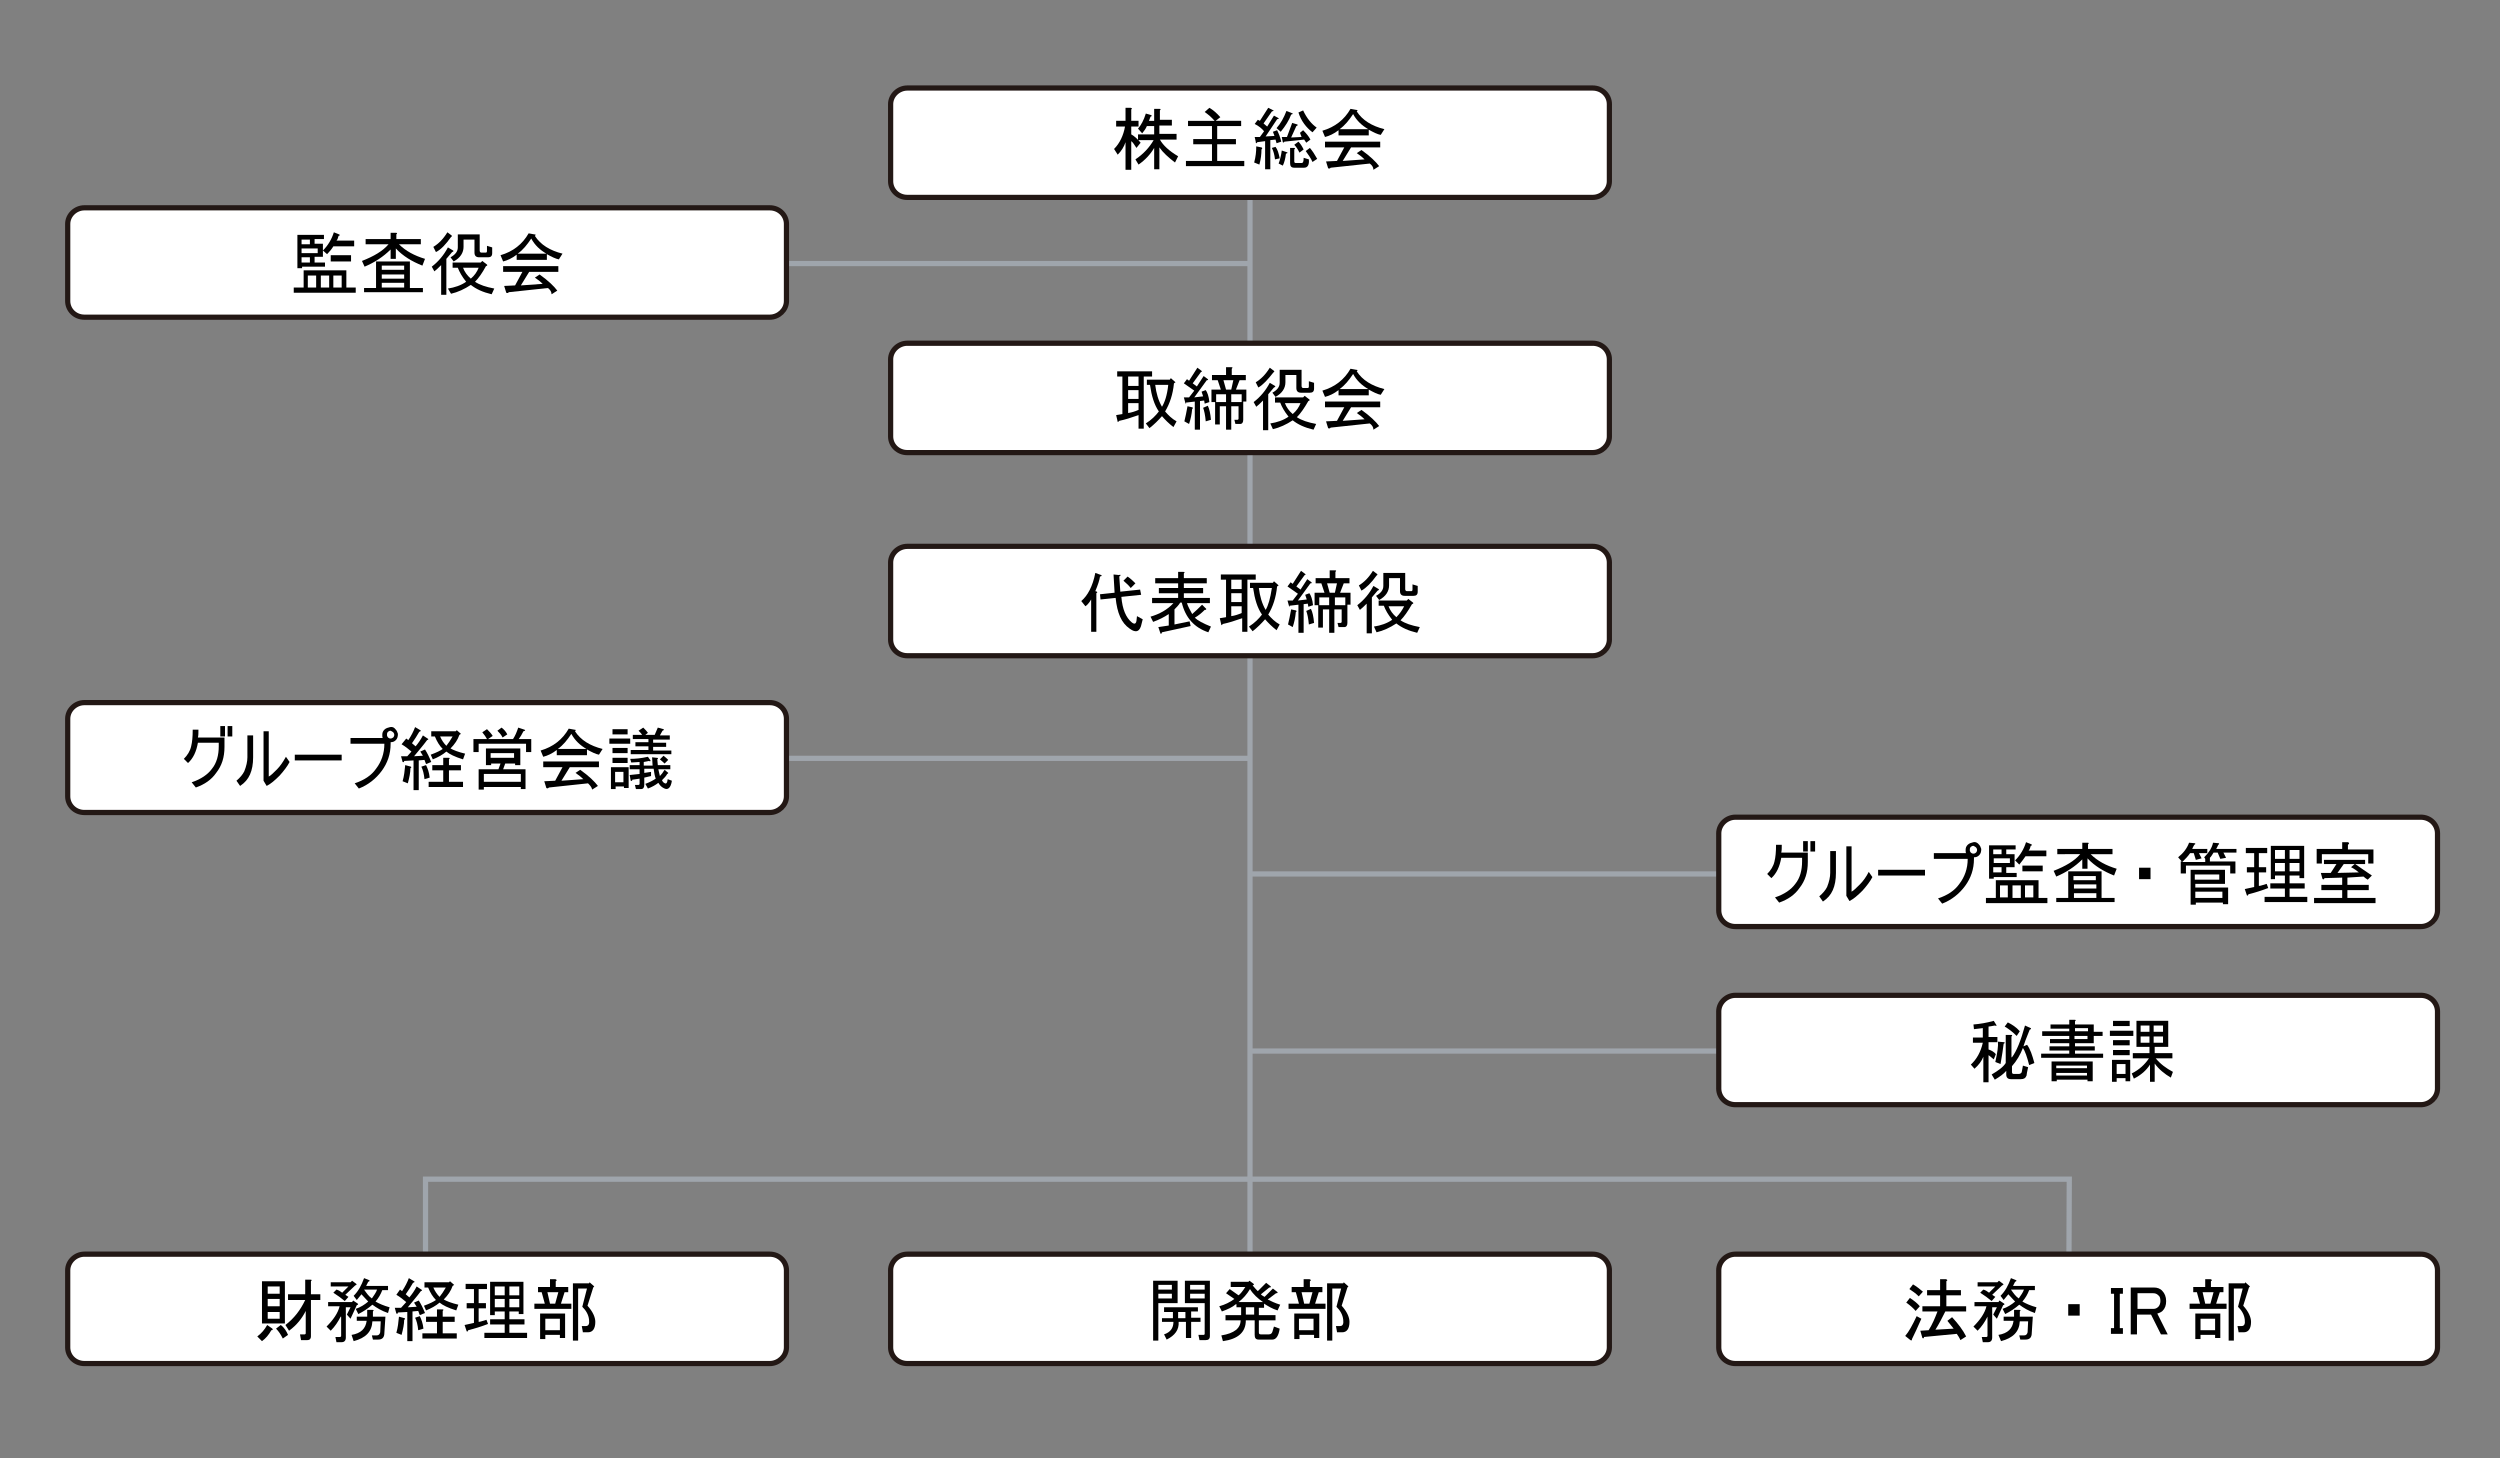 <?xml version="1.0" encoding="utf-8"?>
<!-- Generator: Adobe Illustrator 23.0.6, SVG Export Plug-In . SVG Version: 6.00 Build 0)  -->
<svg version="1.1" xmlns="http://www.w3.org/2000/svg" xmlns:xlink="http://www.w3.org/1999/xlink" x="0px" y="0px" viewBox="0 0 480 280" style="enable-background:new 0 0 480 280;" xml:space="preserve">
<rect x="0" y="0" width="480" height="280" fill="#808080" stroke="none"/>
<style type="text/css">
	.st0{fill:none;stroke:#9FA5AC;stroke-width:1.003;}
	.st1{fill:none;stroke:#9FA5AC;}
	.st2{display:none;fill:#D7D5AF;}
	.st3{fill:#FFFFFF;stroke:#231815;stroke-miterlimit:10;}
</style>
<g id="_xFF7D__xFF97__xFF72__xFF7D_">
</g>
<g id="_xFF97__xFF72__xFF9D_">
	<polyline class="st0" points="397.2,251.3 397.3,226.4 239.9,226.4 81.7,226.4 81.7,251.3 	"/>
	<line class="st1" x1="141.6" y1="50.6" x2="240" y2="50.6"/>
	<line class="st1" x1="240" y1="25.3" x2="240" y2="251.3"/>
	<line class="st1" x1="240" y1="167.8" x2="331.2" y2="167.8"/>
	<line class="st1" x1="240" y1="145.6" x2="144" y2="145.6"/>
	<line class="st1" x1="240" y1="201.8" x2="331.2" y2="201.8"/>
</g>
<g id="_xFF8C__xFF9E__xFF9B__xFF6F__xFF78_">
	<path class="st2" d="M60.1,522c0,1.7-1.3,3-3,3H43.9c-1.7,0-3-1.3-3-3V392c0-1.7,1.3-3,3-3h13.3c1.7,0,3,1.3,3,3V522z"/>
	<path class="st2" d="M87.2,522c0,1.7-1.3,3-3,3H70.9c-1.7,0-3-1.3-3-3V392c0-1.7,1.3-3,3-3h13.3c1.7,0,3,1.3,3,3V522z"/>
	<path class="st2" d="M357.4,522c0,1.7-1.3,3-3,3h-13.3c-1.7,0-3-1.3-3-3V392c0-1.7,1.3-3,3-3h13.3c1.7,0,3,1.3,3,3V522z"/>
	<path class="st2" d="M384.7,522c0,1.7-1.3,3-3,3h-13.3c-1.7,0-3-1.3-3-3V392c0-1.7,1.3-3,3-3h13.3c1.7,0,3,1.3,3,3V522z"/>
	<path class="st2" d="M411.8,522c0,1.7-1.3,3-3,3h-13.3c-1.7,0-3-1.3-3-3V392c0-1.7,1.3-3,3-3h13.3c1.7,0,3,1.3,3,3V522z"/>
	<path class="st2" d="M438.8,522c0,1.7-1.3,3-3,3h-13.3c-1.7,0-3-1.3-3-3V392c0-1.7,1.3-3,3-3h13.3c1.7,0,3,1.3,3,3V522z"/>
	<path class="st2" d="M466,522c0,1.7-1.3,3-3,3h-13.3c-1.7,0-3-1.3-3-3V392c0-1.7,1.3-3,3-3H463c1.7,0,3,1.3,3,3V522z"/>
	<path class="st2" d="M493.2,522c0,1.7-1.3,3-3,3h-13.3c-1.7,0-3-1.3-3-3V392c0-1.7,1.3-3,3-3h13.3c1.7,0,3,1.3,3,3V522z"/>
	<path class="st2" d="M330.3,522c0,1.7-1.3,3-3,3H314c-1.7,0-3-1.3-3-3V392c0-1.7,1.3-3,3-3h13.3c1.7,0,3,1.3,3,3V522z"/>
	<path class="st2" d="M303.3,522c0,1.7-1.3,3-3,3H287c-1.7,0-3-1.3-3-3V392c0-1.7,1.3-3,3-3h13.3c1.7,0,3,1.3,3,3V522z"/>
	<path class="st3" d="M151,57.8c0,1.7-1.5,3.1-3.2,3.1H16.2c-1.8,0-3.2-1.4-3.2-3.1V43c0-1.7,1.5-3.1,3.2-3.1h131.6
		c1.8,0,3.2,1.4,3.2,3.1V57.8z"/>
	<path class="st3" d="M151,152.9c0,1.7-1.5,3.1-3.2,3.1H16.2c-1.8,0-3.2-1.4-3.2-3.1V138c0-1.7,1.5-3.1,3.2-3.1h131.6
		c1.8,0,3.2,1.4,3.2,3.1V152.9z"/>
	<path class="st3" d="M468,174.8c0,1.7-1.5,3.1-3.2,3.1H333.2c-1.8,0-3.2-1.4-3.2-3.1V160c0-1.7,1.5-3.1,3.2-3.1h131.6
		c1.8,0,3.2,1.4,3.2,3.1V174.8z"/>
	<path class="st3" d="M309,34.8c0,1.7-1.5,3.1-3.2,3.1H174.2c-1.8,0-3.2-1.4-3.2-3.1V20c0-1.7,1.5-3.1,3.2-3.1h131.6
		c1.8,0,3.2,1.4,3.2,3.1V34.8z"/>
	<path class="st3" d="M309,83.8c0,1.7-1.5,3.1-3.2,3.1H174.2c-1.8,0-3.2-1.4-3.2-3.1V69c0-1.7,1.5-3.1,3.2-3.1h131.6
		c1.8,0,3.2,1.4,3.2,3.1V83.8z"/>
	<path class="st3" d="M309,122.8c0,1.7-1.5,3.1-3.2,3.1H174.2c-1.8,0-3.2-1.4-3.2-3.1V108c0-1.7,1.5-3.1,3.2-3.1h131.6
		c1.8,0,3.2,1.4,3.2,3.1V122.8z"/>
	<path class="st3" d="M468,209c0,1.7-1.5,3.1-3.2,3.1H333.2c-1.8,0-3.2-1.4-3.2-3.1v-14.8c0-1.7,1.5-3.1,3.2-3.1h131.6
		c1.8,0,3.2,1.4,3.2,3.1V209z"/>
	<path class="st3" d="M309,258.7c0,1.7-1.5,3.1-3.2,3.1H174.2c-1.8,0-3.2-1.4-3.2-3.1v-14.8c0-1.7,1.5-3.1,3.2-3.1h131.6
		c1.8,0,3.2,1.4,3.2,3.1V258.7z"/>
	<path class="st3" d="M468,258.7c0,1.7-1.5,3.1-3.2,3.1H333.2c-1.8,0-3.2-1.4-3.2-3.1v-14.8c0-1.7,1.5-3.1,3.2-3.1h131.6
		c1.8,0,3.2,1.4,3.2,3.1V258.7z"/>
	<path class="st3" d="M151,258.7c0,1.7-1.5,3.1-3.2,3.1H16.2c-1.8,0-3.2-1.4-3.2-3.1v-14.8c0-1.7,1.5-3.1,3.2-3.1h131.6
		c1.8,0,3.2,1.4,3.2,3.1V258.7z"/>
</g>
<g id="_xFF83__xFF77__xFF7D__xFF84_">
	<g>
		<path d="M217.1,32.6h-1v-5.3c-0.3,0.9-0.8,1.7-1.5,2.4l-0.7-1.1c1.1-1.1,1.8-2.6,2.1-4.3h-1.7v-1.1h1.8v-2.5h1
			c0.3,0.1,0.3,0.2,0.1,0.3v2.2h1.4v1.1h-1.4v1.5c0.7,0.4,1.3,1,1.8,1.6l-0.8,1c-0.4-0.6-0.7-1.1-1-1.3V32.6z M222.6,23h2.4v1.1
			h-2.4v1.6h3.3v1.1h-3.2c0.6,1.1,1.8,2.2,3.5,3.2l-0.6,1.2c-1.3-1-2.3-1.9-3-2.9v4.2h-1v-4.1c-0.7,1.2-1.7,2.3-3,3.2l-0.6-1
			c1.5-1,2.7-2.3,3.5-3.7h-3v-1.1h3.1v-1.6h-1.4c-0.2,0.5-0.5,0.9-0.9,1.4l-0.8-0.9c0.6-0.7,1.1-1.6,1.5-2.9l1,0.3
			c0.2,0.1,0.2,0.2-0.1,0.3l-0.3,0.8h1v-2.3h1c0.3,0,0.3,0.1,0.1,0.3V23z"/>
		<path d="M233.8,30.9h5.1v1h-11.2v-1h5v-3.2h-3.6v-1h3.6v-2.5h-4.6v-1h5.1c-0.6-0.7-1.2-1.2-1.9-1.7l0.9-0.8c0.7,0.4,1.4,1,2.1,1.8
			l-0.9,0.7h4.9v1h-4.6v2.5h3.6v1h-3.6V30.9z"/>
		<path d="M243,26.2l1.7-0.1l-0.3-0.8l0.8-0.3c0.3,0.6,0.6,1.3,0.8,2.2l-0.9,0.3l-0.2-0.7l-1,0.1v5.6h-1v-5.4l-1.5,0.2
			c-0.2,0.3-0.3,0.3-0.3-0.1l-0.2-0.9h1l0.8-1.1c-0.4-0.5-1-1-1.8-1.4l0.6-0.8l0.4,0.2l1.6-2.5l1,0.5c0.1,0.1,0,0.1-0.3,0.2
			l-1.6,2.3l0.7,0.6l1.3-2.1l0.9,0.5c0.1,0.1,0,0.1-0.3,0.2L243,26.2z M242.2,28.7c0,0.9-0.1,1.8-0.4,2.9l-1-0.4
			c0.3-1.1,0.4-2.1,0.4-3.1l1,0.2C242.4,28.4,242.4,28.5,242.2,28.7z M244.8,30.6c-0.1-0.9-0.3-1.6-0.6-2.2l0.7-0.2
			c0.4,0.5,0.6,1.2,0.8,2.2L244.8,30.6z M248,21.7c0.3,0.1,0.3,0.2-0.1,0.3c-0.4,1.1-1.1,2.2-2,3.3l-0.8-0.7c0.8-0.9,1.4-2,1.9-3.3
			L248,21.7z M245.5,31.4c0.3-0.8,0.5-1.7,0.6-2.5l0.9,0.3c0.3,0.1,0.3,0.2-0.1,0.3c-0.1,0.9-0.3,1.7-0.6,2.3L245.5,31.4z
			 M249.6,25.5l0.6-0.5c0.6,0.6,1.1,1.2,1.4,1.8l-0.8,0.6l-0.4-0.6l-3.8,0.4c-0.1,0.2-0.2,0.2-0.3,0.1l-0.2-1h1l1-2.7l1,0.3
			c0.1,0.1,0.1,0.2-0.2,0.3l-1,2.2l2-0.1L249.6,25.5z M248.4,28.4c0.3,0,0.3,0.1,0.1,0.3V31c0,0.2,0.1,0.3,0.3,0.3h1.1
			c0.3,0,0.4-0.3,0.4-1l1,0.3c0.1,1-0.2,1.6-0.9,1.6h-1.9c-0.6,0-0.8-0.3-0.8-0.9v-2.9H248.4z M249.3,27.2c0.4,0.4,0.7,0.9,1,1.5
			l-0.8,0.6c-0.3-0.6-0.6-1.1-1-1.5L249.3,27.2z M252,25.4c-1.2-0.9-2.2-2.2-2.7-3.8l0.9-0.4c0.7,1.5,1.6,2.6,2.6,3.3L252,25.4z
			 M252,31.1c-0.3-0.7-0.8-1.4-1.3-2.1l0.8-0.6c0.5,0.6,0.9,1.2,1.4,2.1L252,31.1z"/>
		<path d="M265.1,25.9c-0.6-0.1-1.4-0.5-2.3-1v1.1H257v-1c-0.9,0.7-1.8,1.1-2.6,1.3l-0.5-1.2c2.4-0.7,4.2-2.1,5.4-4.2l1.1,0.2
			c0.3,0,0.3,0.1,0.1,0.3c1.1,1.7,2.9,2.8,5.3,3.4L265.1,25.9z M263,31.4l-7.5,0.8c-0.2,0.2-0.3,0.2-0.5,0.1l-0.4-1.3l2.1-0.1
			l1.4-2.6h-3.7v-1.1h10.6v1.1h-5.6l-1.6,2.6l4.2-0.3c-0.4-0.4-0.9-0.8-1.5-1.2l0.9-0.6c1.7,1.2,2.8,2.3,3.4,3.1l-1.1,0.7
			C263.7,32.1,263.4,31.7,263,31.4z M262.7,24.8c-1.2-0.7-2.2-1.6-2.9-2.9c-0.8,1.2-1.6,2.2-2.6,2.9H262.7z"/>
	</g>
	<g>
		<path d="M66.5,55.2h1.8v1H56.4v-1h1.9v-3.3h8.2V55.2z M60.4,49.4v1h2v0.8h-4.4v0.3h-0.9v-6.4h5.1v0.8h-1.8v0.9h1.6v2.5H60.4z
			 M59.5,46.9v-0.9h-1.6v0.9H59.5z M61,48.6v-0.9h-3.1v0.9H61z M59.5,50.4v-1h-1.6v1H59.5z M60.7,55.2v-2.3h-1.6v2.3H60.7z
			 M61.6,55.2h1.6v-2.3h-1.6V55.2z M62.8,48.8L62,48.1c1-1,1.7-2.2,2.1-3.5l1,0.4c0.2,0.1,0.2,0.2-0.1,0.3c-0.1,0.4-0.2,0.7-0.4,0.9
			H68v1.1h-4C63.7,47.8,63.3,48.3,62.8,48.8z M67.4,50.2h-3.9V49h3.9V50.2z M65.6,55.2v-2.3H64v2.3H65.6z"/>
		<path d="M81.1,51c-2-0.8-3.7-1.8-5.1-3.3v2h-1v-1.8c-1.4,1.4-3.1,2.5-5,3.3l-0.5-1.1c2.3-0.9,4-1.9,5.1-3.2h-4.4v-1H75v-1.2h1
			c0.3,0,0.3,0.1,0.1,0.3v0.9h4.7v1h-4.2c1.3,1.3,3,2.2,5,2.8L81.1,51z M72.3,50.2h6.4v5.1h2.5v0.8H69.9v-0.8h2.3V50.2z M73.3,51.8
			h4.3V51h-4.3V51.8z M77.6,52.7h-4.3v0.8h4.3V52.7z M77.6,54.3h-4.3v0.9h4.3V54.3z"/>
		<path d="M85.7,49.7v6.9h-1v-5.7c-0.5,0.5-0.9,0.9-1.3,1.2l-0.5-0.9c1.3-1,2.3-2.2,3.1-3.7l1,0.6c0.1,0.1,0.1,0.2-0.2,0.3
			L85.7,49.7z M83.7,48.4l-0.5-1c1-0.6,1.9-1.5,2.7-2.8l0.8,0.6c0.1,0.1,0.1,0.2-0.1,0.3C85.6,46.9,84.7,47.9,83.7,48.4z M91.2,54.1
			c0.9,0.6,2.1,1,3.7,1.3l-0.5,1.1c-1.7-0.4-3-1-4-1.8c-1.2,0.8-2.5,1.4-3.8,1.7L86,55.4c1.3-0.2,2.5-0.6,3.5-1.3
			c-0.8-1-1.3-1.9-1.6-2.7h-1v-1h5.4l0.3-0.3l0.9,0.7c0.1,0.1,0.1,0.2-0.2,0.3C92.6,52.4,91.9,53.4,91.2,54.1z M86.5,49.4
			c0.9-0.5,1.4-1.1,1.4-1.9V45h4.2v3.1c0,0.2,0.1,0.4,0.3,0.4h0.9c0.1,0,0.2-0.1,0.2-0.3v-1l1,0.3v1.1c0,0.6-0.3,0.8-0.8,0.8H92
			c-0.6,0-0.9-0.3-0.9-0.9V46h-2.1v1.4c0,1.1-0.6,2.1-1.9,2.8L86.5,49.4z M91.9,51.4h-3c0.3,0.8,0.8,1.5,1.5,2.1
			C91.1,52.9,91.6,52.2,91.9,51.4z"/>
		<path d="M107.3,49.8c-0.6-0.1-1.4-0.5-2.3-1v1.1h-5.8v-1c-0.9,0.7-1.8,1.1-2.6,1.3l-0.5-1.2c2.4-0.7,4.2-2.1,5.4-4.2l1.1,0.2
			c0.3,0,0.3,0.1,0.1,0.3c1.1,1.7,2.9,2.8,5.3,3.4L107.3,49.8z M105.2,55.3l-7.5,0.8c-0.2,0.2-0.3,0.2-0.5,0.1l-0.4-1.3l2.1-0.1
			l1.4-2.6h-3.7v-1.1h10.6v1.1h-5.6l-1.6,2.6l4.2-0.3c-0.4-0.4-0.9-0.8-1.5-1.2l0.9-0.6c1.7,1.2,2.8,2.3,3.4,3.1l-1.1,0.7
			C105.9,56,105.6,55.6,105.2,55.3z M104.9,48.7c-1.2-0.7-2.2-1.6-2.9-2.9c-0.8,1.2-1.6,2.2-2.6,2.9H104.9z"/>
	</g>
	<g>
		<path d="M215.5,72.3h-1v-1h6.7v1h-1.6v10h-1v-2.6c-1.4,0.5-2.7,0.9-3.7,1.1c-0.2,0.2-0.3,0.3-0.3,0.2l-0.3-1.3
			c0.4-0.1,0.8-0.1,1.2-0.2V72.3z M216.6,72.3v1.8h2v-1.8H216.6z M216.6,74.9v1.7h2v-1.7H216.6z M216.6,77.4v1.9
			c0.7-0.1,1.3-0.3,2-0.6v-1.3H216.6z M220,81.3c1.1-0.7,1.9-1.5,2.5-2.3c-0.9-1.3-1.4-3-1.7-5.1h-0.6v-1h4.4l0.2-0.3l0.9,0.8
			l-0.3,0.2c-0.2,2.1-0.8,3.9-1.7,5.4c0.6,0.7,1.3,1.4,2.2,1.9l-0.6,1.1c-0.9-0.7-1.6-1.4-2.2-2.1c-0.7,0.8-1.5,1.6-2.4,2.3
			L220,81.3z M224.3,73.9h-2.5c0.2,1.6,0.6,3,1.3,4.2C223.6,77.3,224.1,75.9,224.3,73.9z"/>
		<path d="M227.6,77.4l-0.3-1.1h1l1-1.3l-2-1.4l0.6-0.8l0.4,0.3l1.6-2.5l0.8,0.6c0.1,0.2,0.1,0.2-0.1,0.2l-1.6,2.2l0.8,0.6l1.3-2
			l0.8,0.6c0.1,0.1,0.1,0.2-0.2,0.2l-2.4,3.3l1.7-0.2l-0.3-0.9l0.8-0.3c0.3,0.4,0.6,1.2,0.7,2.3l-0.9,0.3l-0.1-0.6l-0.8,0.1v5.5h-1
			v-5.4l-1.7,0.2C227.8,77.5,227.7,77.6,227.6,77.4z M227.4,80.9c0.2-0.8,0.4-1.8,0.6-2.9l0.9,0.2c0.2,0.1,0.2,0.2,0,0.3
			c-0.1,1.1-0.3,2-0.6,2.9L227.4,80.9z M231.9,77.9c0.3,0.6,0.5,1.5,0.6,2.7l-1,0.3c-0.1-1.2-0.3-2.1-0.5-2.6L231.9,77.9z
			 M232.6,74.8h1.8l-0.6-1.8h-1.1v-1h2.7v-1.5h1c0.3,0,0.3,0.1,0.1,0.3v1.2h2.7v1H238l-0.7,1.8h2v2.3h-0.6v3.5
			c0,0.5-0.2,0.8-0.6,0.8h-0.9l-0.2-0.8h0.6c0.1,0,0.2-0.1,0.2-0.2V78h-1.4v4.5h-1V78h-1.2v3.5h-0.9v-4.3h-0.7V74.8z M233.5,75.7
			v1.5h1.9v-1.5H233.5z M236.4,74.8l0.4-1.8h-1.9l0.5,1.8H236.4z M238.4,75.7h-2v1.5h2V75.7z"/>
		<path d="M243.5,75.7v6.9h-1v-5.7c-0.5,0.5-0.9,0.9-1.3,1.2l-0.5-0.9c1.3-1,2.3-2.2,3.1-3.7l1,0.6c0.1,0.1,0.1,0.2-0.2,0.3
			L243.5,75.7z M241.6,74.4l-0.5-1c1-0.6,1.9-1.5,2.7-2.8l0.8,0.6c0.1,0.1,0.1,0.2-0.1,0.3C243.4,72.9,242.5,73.9,241.6,74.4z
			 M249,80.1c0.9,0.6,2.1,1,3.7,1.3l-0.5,1.1c-1.7-0.4-3-1-4-1.8c-1.2,0.8-2.5,1.4-3.8,1.7l-0.5-1.1c1.3-0.2,2.5-0.6,3.5-1.3
			c-0.8-1-1.3-1.9-1.6-2.7h-1v-1h5.4l0.3-0.3l0.9,0.7c0.1,0.1,0.1,0.2-0.2,0.3C250.4,78.4,249.7,79.4,249,80.1z M244.3,75.4
			c0.9-0.5,1.4-1.1,1.4-1.9V71h4.2v3.1c0,0.2,0.1,0.4,0.3,0.4h0.9c0.1,0,0.2-0.1,0.2-0.3v-1l1,0.3v1.1c0,0.6-0.3,0.8-0.8,0.8h-1.7
			c-0.6,0-0.9-0.3-0.9-0.9V72h-2.1v1.4c0,1.1-0.6,2.1-1.9,2.8L244.3,75.4z M249.7,77.4h-3c0.3,0.8,0.8,1.5,1.5,2.1
			C248.9,78.9,249.4,78.2,249.7,77.4z"/>
		<path d="M265.1,75.8c-0.6-0.1-1.4-0.5-2.3-1v1.1H257v-1c-0.9,0.7-1.8,1.1-2.6,1.3l-0.5-1.2c2.4-0.7,4.2-2.1,5.4-4.2l1.1,0.2
			c0.3,0,0.3,0.1,0.1,0.3c1.1,1.7,2.9,2.8,5.3,3.4L265.1,75.8z M263,81.3l-7.5,0.8c-0.2,0.2-0.3,0.2-0.5,0.1l-0.4-1.3l2.1-0.1
			l1.4-2.6h-3.7v-1.1h10.6v1.1h-5.6l-1.6,2.6l4.2-0.3c-0.4-0.4-0.9-0.8-1.5-1.2l0.9-0.6c1.7,1.2,2.8,2.3,3.4,3.1l-1.1,0.7
			C263.7,82,263.4,81.6,263,81.3z M262.7,74.7c-1.2-0.7-2.2-1.6-2.9-2.9c-0.8,1.2-1.6,2.2-2.6,2.9H262.7z"/>
	</g>
	<g>
		<path d="M207.6,115.4c1.2-1,2.2-2.8,2.7-5.4l1.1,0.4c0.2,0.1,0.2,0.2-0.2,0.3c-0.1,0.7-0.4,1.6-0.9,2.8c0.4,0.1,0.5,0.2,0.2,0.4
			v7.4h-1v-6.2c-0.4,0.7-0.8,1.1-1.1,1.3L207.6,115.4z M214.9,110.7l0.2,2.9l3.8-0.4l0.2,1l-3.8,0.4c0.2,2.4,0.9,4,2,4.9
			c0.5,0.4,0.8,0.3,0.9-0.3l0.1-0.9l1.1,0.6l-0.2,0.8c-0.3,1.6-1.1,1.9-2.3,1c-1.6-1.1-2.4-3-2.7-5.9l-2.9,0.3l-0.1-1l2.8-0.3
			l-0.2-3.5l1,0.1C215.2,110.3,215.3,110.4,214.9,110.7z M218,112l-0.9,0.9c-0.3-0.4-0.8-0.9-1.4-1.4l0.8-0.8
			C217.1,111.1,217.6,111.6,218,112z"/>
		<path d="M232.5,120.3l-0.5,1.1c-2.7-0.9-4.4-2.8-5.1-5.7h-0.3c-0.3,0.5-0.7,0.9-1.1,1.3v2.9l2.9-0.6l0.2,0.9
			c-1.9,0.4-3.7,0.8-5.5,1.2c-0.1,0.3-0.2,0.4-0.3,0.2l-0.4-1.2l2-0.3v-2.2c-0.9,0.6-1.9,1.1-3,1.5l-0.5-1c1.7-0.5,3.2-1.3,4.4-2.6
			h-4.1v-1h5v-0.9h-3.7v-1h3.7v-0.9h-4.4v-1h4.4v-1.2h1c0.3,0,0.3,0.1,0.1,0.3v0.9h4.4v1h-4.4v0.9h3.7v1h-3.7v0.9h5v1h-4.4
			c0.2,0.7,0.6,1.3,1,2.1c0.7-0.6,1.3-1.2,1.9-1.8l0.8,0.8c0,0.2-0.1,0.2-0.3,0.2c-0.6,0.6-1.2,1.1-1.9,1.5
			C229.9,119.1,231,119.7,232.5,120.3z"/>
		<path d="M235.4,111.3h-1v-1h6.7v1h-1.6v10h-1v-2.6c-1.4,0.5-2.7,0.9-3.7,1.1c-0.2,0.2-0.3,0.3-0.3,0.2l-0.3-1.3
			c0.4-0.1,0.8-0.1,1.2-0.2V111.3z M236.4,111.3v1.8h2v-1.8H236.4z M236.4,113.9v1.7h2v-1.7H236.4z M236.4,116.4v1.9
			c0.7-0.1,1.3-0.3,2-0.6v-1.3H236.4z M239.8,120.3c1.1-0.7,1.9-1.5,2.5-2.3c-0.9-1.3-1.4-3-1.7-5.1h-0.6v-1h4.4l0.2-0.3l0.9,0.8
			l-0.3,0.2c-0.2,2.1-0.8,3.9-1.7,5.4c0.6,0.7,1.3,1.4,2.2,1.9l-0.6,1.1c-0.9-0.7-1.6-1.4-2.2-2.1c-0.7,0.8-1.5,1.6-2.4,2.3
			L239.8,120.3z M244.2,112.9h-2.5c0.2,1.6,0.6,3,1.3,4.2C243.5,116.3,243.9,114.9,244.2,112.9z"/>
		<path d="M247.5,116.4l-0.3-1.1h1l1-1.3l-2-1.4l0.6-0.8l0.4,0.3l1.6-2.5l0.8,0.6c0.1,0.2,0.1,0.2-0.1,0.2l-1.6,2.2l0.8,0.6l1.3-2
			l0.8,0.6c0.1,0.1,0.1,0.2-0.2,0.2l-2.4,3.3l1.7-0.2l-0.3-0.9l0.8-0.3c0.3,0.4,0.6,1.2,0.7,2.3l-0.9,0.3l-0.1-0.6l-0.8,0.1v5.5h-1
			v-5.4l-1.7,0.2C247.6,116.5,247.6,116.6,247.5,116.4z M247.3,119.9c0.2-0.8,0.4-1.8,0.6-2.9l0.9,0.2c0.2,0.1,0.2,0.2,0,0.3
			c-0.1,1.1-0.3,2-0.6,2.9L247.3,119.9z M251.7,116.9c0.3,0.6,0.5,1.5,0.6,2.7l-1,0.3c-0.1-1.2-0.3-2.1-0.5-2.6L251.7,116.9z
			 M252.5,113.8h1.8l-0.6-1.8h-1.1v-1h2.7v-1.5h1c0.3,0,0.3,0.1,0.1,0.3v1.2h2.7v1h-1.1l-0.7,1.8h2v2.3h-0.6v3.5
			c0,0.5-0.2,0.8-0.6,0.8H257l-0.2-0.8h0.6c0.1,0,0.2-0.1,0.2-0.2V117h-1.4v4.5h-1V117h-1.2v3.5h-0.9v-4.3h-0.7V113.8z M253.3,114.7
			v1.5h1.9v-1.5H253.3z M256.3,113.8l0.4-1.8h-1.9l0.5,1.8H256.3z M258.3,114.7h-2v1.5h2V114.7z"/>
		<path d="M263.4,114.7v6.9h-1v-5.7c-0.5,0.5-0.9,0.9-1.3,1.2l-0.5-0.9c1.3-1,2.3-2.2,3.1-3.7l1,0.6c0.1,0.1,0.1,0.2-0.2,0.3
			L263.4,114.7z M261.4,113.4l-0.5-1c1-0.6,1.9-1.5,2.7-2.8l0.8,0.6c0.1,0.1,0.1,0.2-0.1,0.3C263.3,111.9,262.3,112.9,261.4,113.4z
			 M268.9,119.1c0.9,0.6,2.1,1,3.7,1.3l-0.5,1.1c-1.7-0.4-3-1-4-1.8c-1.2,0.8-2.5,1.4-3.8,1.7l-0.5-1.1c1.3-0.2,2.5-0.6,3.5-1.3
			c-0.8-1-1.3-1.9-1.6-2.7h-1v-1h5.4l0.3-0.3l0.9,0.7c0.1,0.1,0.1,0.2-0.2,0.3C270.3,117.4,269.6,118.4,268.9,119.1z M264.2,114.4
			c0.9-0.5,1.4-1.1,1.4-1.9V110h4.2v3.1c0,0.2,0.1,0.4,0.3,0.4h0.9c0.1,0,0.2-0.1,0.2-0.3v-1l1,0.3v1.1c0,0.6-0.3,0.8-0.8,0.8h-1.7
			c-0.6,0-0.9-0.3-0.9-0.9V111h-2.1v1.4c0,1.1-0.6,2.1-1.9,2.8L264.2,114.4z M269.6,116.4h-3c0.3,0.8,0.8,1.5,1.5,2.1
			C268.7,117.9,269.2,117.2,269.6,116.4z"/>
	</g>
	<g>
		<path d="M43.1,141.7v1.7c0,2-0.5,3.6-1.6,5c-0.9,1.3-2.2,2.2-3.9,2.8l-0.8-1c1.8-0.6,3.1-1.5,3.9-2.6c0.9-1.1,1.3-2.6,1.3-4.3
			v-0.7h-4c-0.3,1.7-0.9,3-1.9,3.9l-0.8-0.8c0.7-0.7,1.2-1.5,1.4-2.4c0.2-0.8,0.3-1.8,0.3-3.2h1.1c0,0.6,0,1.1-0.1,1.5H43.1z
			 M43.2,139.4v2h-0.9v-2H43.2z M44.6,139.4v2h-0.9v-2H44.6z"/>
		<path d="M48.6,141.2v4.2c0,1.3-0.2,2.4-0.6,3.3c-0.4,0.9-1,1.6-1.9,2.2l-0.7-1c0.7-0.6,1.2-1.2,1.5-1.8c0.4-1,0.6-1.9,0.6-2.7
			v-4.2H48.6z M54.9,145.3l0.7,1c-0.4,0.8-1.1,1.7-1.9,2.6c-0.9,0.9-1.7,1.6-2.5,2l-0.6-1v-9.5h1v8.7c0.4-0.2,0.9-0.7,1.6-1.4
			C53.8,147.1,54.4,146.2,54.9,145.3z"/>
		<path d="M65.6,144.9v1.1h-9v-1.1H65.6z"/>
		<path d="M76,140.1c0.2,0.2,0.3,0.5,0.4,0.8c0,0.5-0.1,0.9-0.4,1.2c-0.3,0.3-0.6,0.4-1,0.4v0.3c0,2-0.6,3.7-1.7,5.2
			c-1.1,1.5-2.6,2.7-4.4,3.4l-0.8-1c1.8-0.6,3.2-1.5,4.1-2.8c1-1.3,1.6-2.9,1.6-4.8h-6.5v-1.1h6.2c-0.1-0.1-0.1-0.3-0.1-0.6
			c0-0.4,0.1-0.7,0.4-1c0.3-0.3,0.7-0.4,1.1-0.5C75.4,139.5,75.7,139.7,76,140.1z M75.5,141.6c0.1-0.1,0.2-0.3,0.2-0.5
			s-0.1-0.4-0.2-0.5c-0.1-0.1-0.3-0.2-0.5-0.3c-0.2,0-0.4,0.1-0.5,0.2c-0.2,0.2-0.2,0.4-0.2,0.6c0,0.2,0.1,0.4,0.2,0.5
			c0.1,0.1,0.3,0.2,0.5,0.2S75.3,141.7,75.5,141.6z"/>
		<path d="M78,141.8l0.4,0.3c0.6-0.9,1-1.7,1.3-2.5l1,0.6c0.2,0.1,0.1,0.2-0.2,0.3c-0.4,0.7-0.9,1.5-1.4,2.2l0.7,0.6
			c0.5-0.6,1-1.3,1.4-2.1l0.9,0.6c0.2,0.1,0.2,0.2-0.1,0.3c-0.8,1.1-1.7,2.1-2.5,3.1l1.7-0.1l-0.5-0.8l0.9-0.4
			c0.4,0.6,0.8,1.4,1.2,2.4l-1,0.4l-0.3-0.8l-1.1,0.1v5.7h-1V146l-1.8,0.1c0,0.2-0.1,0.3-0.3,0.2l-0.3-1.1h1.2l0.8-0.9
			c-0.6-0.5-1.2-1-1.9-1.4L78,141.8z M78.3,150.4l-1-0.4c0.3-1,0.4-2.1,0.5-3.1l1.1,0.3c0.1,0.1,0.1,0.2-0.1,0.3
			C78.8,148.3,78.6,149.3,78.3,150.4z M81.8,146.9c0.3,0.6,0.6,1.4,0.7,2.4l-1,0.3c-0.1-1-0.3-1.8-0.6-2.4L81.8,146.9z M82.3,151.1
			v-1h2.8v-2.2H83v-1h2.1v-1.4h1c0.3,0,0.3,0.1,0.1,0.3v1.1h2.3v1h-2.3v2.2h2.7v1H82.3z M82.7,144.9c1.1-0.4,1.9-0.8,2.3-1.1
			c-0.6-0.6-1.1-1.4-1.5-2.4h-0.7v-1h4.7l0.2-0.2l0.8,0.7l-0.3,0.2c-0.3,0.9-0.9,1.8-1.7,2.6c0.5,0.3,1.5,0.7,2.8,1l-0.4,1.1
			c-1.6-0.5-2.6-1-3.2-1.5c-0.7,0.6-1.6,1.1-2.6,1.5L82.7,144.9z M84.5,141.4c0.3,0.7,0.7,1.3,1.2,1.8c0.4-0.5,0.8-1.1,1.2-1.8H84.5
			z"/>
		<path d="M102,141.9v2.5h-1v-1.6h-9.1v1.6h-1v-2.5h2.6c-0.2-0.4-0.5-0.8-0.9-1.3l0.9-0.6c0.4,0.4,0.8,0.8,1.1,1.3l-0.9,0.6h4.8
			c0.4-0.6,0.7-1.3,1-2.2l1.2,0.4c0.2,0.1,0.2,0.2-0.2,0.3c-0.3,0.6-0.6,1.1-0.9,1.5H102z M100,151.5v-0.4h-7.1v0.5h-1v-3.9h3.8
			l0.4-1.1h-1.8v0.3h-1v-3.2h6.6v3.2h-1v-0.3H97l-0.4,1.1h4.3v3.8H100z M92.9,150.1h7.1v-1.5h-7.1V150.1z M98.7,144.6h-4.5v0.9h4.5
			V144.6z M96.3,139.7c0.4,0.3,0.8,0.7,1.1,1.3l-0.9,0.6c-0.3-0.6-0.7-1-1-1.3L96.3,139.7z"/>
		<path d="M115,144.9c-0.6-0.1-1.4-0.5-2.3-1v1.1h-5.8v-1c-0.9,0.7-1.8,1.1-2.6,1.3l-0.5-1.2c2.4-0.7,4.2-2.1,5.4-4.2l1.1,0.2
			c0.3,0,0.3,0.1,0.1,0.3c1.1,1.7,2.9,2.8,5.3,3.4L115,144.9z M112.9,150.4l-7.5,0.8c-0.2,0.2-0.3,0.2-0.5,0.1l-0.4-1.3l2.1-0.1
			l1.4-2.6h-3.7v-1.1H115v1.1h-5.6l-1.6,2.6l4.2-0.3c-0.4-0.4-0.9-0.8-1.5-1.2l0.9-0.6c1.7,1.2,2.8,2.3,3.4,3.1l-1.1,0.7
			C113.6,151.1,113.2,150.7,112.9,150.4z M112.6,143.8c-1.2-0.7-2.2-1.6-2.9-2.9c-0.8,1.2-1.6,2.2-2.6,2.9H112.6z"/>
		<path d="M121,142.8h-4v-1h4V142.8z M119.8,151.3V151h-1.6v0.5h-0.9v-4.2h3.4v4H119.8z M117.6,141v-1h2.9v1H117.6z M120.5,144.6
			h-2.9v-1h2.9V144.6z M120.5,146.5h-2.9v-1h2.9V146.5z M118.1,148.2v2h1.6v-2H118.1z M128.9,144v0.8h-7.8V144h3.4v-0.7H122v-0.8
			h2.5v-0.6h-3v-0.8h1.8c-0.2-0.3-0.4-0.5-0.7-0.8l0.9-0.6c0.4,0.4,0.7,0.7,0.9,1l-0.5,0.4h1.8l0.6-1.4l1.1,0.3
			c0.1,0.1,0.1,0.2-0.2,0.3l-0.5,0.9h1.9v0.8h-3.2v0.6h2.5v0.8h-2.5v0.7H128.9z M128.2,149.6l0.8,0.3c-0.2,1.4-0.8,1.9-1.6,1.4
			c-0.4-0.2-0.7-0.5-1-1c-0.5,0.4-1.2,0.8-2,1.1l-0.5-0.9c0.8-0.3,1.4-0.6,2-1c-0.2-0.5-0.3-1.2-0.4-1.9h-1.8v0.8l1.3-0.2v0.8
			l-1.3,0.3v1.4c0,0.5-0.2,0.8-0.6,0.8h-1l-0.2-0.8h0.7c0.1,0,0.2-0.1,0.2-0.2v-1l-1.4,0.2c0,0.2-0.1,0.3-0.3,0.2l-0.2-1.1l1.9-0.2
			v-0.9h-1.9v-0.8h1.9v-0.6l-1.6,0.1l-0.2-0.7c1,0,2.1-0.1,3.4-0.4l0.5,0.7c0,0.2-0.1,0.2-0.3,0.1c-0.3,0.1-0.6,0.1-1,0.2v0.7h1.7
			l-0.1-1.6l0.9,0.1c0.3,0,0.3,0.1,0.1,0.3l0.1,1.1h2.4v0.8h-2.3c0.1,0.5,0.2,0.9,0.3,1.3c0.3-0.3,0.6-0.7,0.9-1.2l0.6,0.5
			c0.2,0.1,0.1,0.2-0.1,0.3c-0.2,0.4-0.6,0.8-1,1.2c0.1,0.2,0.2,0.4,0.4,0.5C127.9,150.6,128.1,150.4,128.2,149.6z M127.6,146.6
			c-0.1-0.1-0.4-0.4-0.9-0.8l0.7-0.7c0.4,0.3,0.7,0.6,0.9,0.8L127.6,146.6z"/>
	</g>
	<g>
		<path d="M347.1,163.8v1.7c0,2-0.5,3.6-1.6,5c-0.9,1.3-2.2,2.2-3.9,2.8l-0.8-1c1.8-0.6,3.1-1.5,3.9-2.6c0.9-1.1,1.3-2.6,1.3-4.3
			v-0.7h-4c-0.3,1.7-0.9,3-1.9,3.9l-0.8-0.8c0.7-0.7,1.2-1.5,1.4-2.4c0.2-0.8,0.3-1.8,0.3-3.2h1.1c0,0.6,0,1.1-0.1,1.5H347.1z
			 M347.1,161.5v2h-0.9v-2H347.1z M348.5,161.5v2h-0.9v-2H348.5z"/>
		<path d="M352.5,163.4v4.2c0,1.3-0.2,2.4-0.6,3.3c-0.4,0.9-1,1.6-1.9,2.2l-0.7-1c0.7-0.6,1.2-1.2,1.5-1.8c0.4-1,0.6-1.9,0.6-2.7
			v-4.2H352.5z M358.8,167.4l0.7,1c-0.4,0.8-1.1,1.7-1.9,2.6c-0.9,0.9-1.7,1.6-2.5,2l-0.6-1v-9.5h1v8.7c0.4-0.2,0.9-0.7,1.6-1.4
			C357.7,169.2,358.3,168.4,358.8,167.4z"/>
		<path d="M369.6,167v1.1h-9V167H369.6z"/>
		<path d="M380,162.2c0.2,0.2,0.3,0.5,0.4,0.8c0,0.5-0.1,0.9-0.4,1.2c-0.3,0.3-0.6,0.4-1,0.4v0.3c0,2-0.6,3.7-1.7,5.2
			c-1.1,1.5-2.6,2.7-4.4,3.4l-0.8-1c1.8-0.6,3.2-1.5,4.1-2.8c1-1.3,1.6-2.9,1.6-4.8h-6.5v-1.1h6.2c-0.1-0.1-0.1-0.3-0.1-0.6
			c0-0.4,0.1-0.7,0.4-1c0.3-0.3,0.7-0.4,1.1-0.5C379.3,161.6,379.7,161.8,380,162.2z M379.4,163.7c0.1-0.1,0.2-0.3,0.2-0.5
			s-0.1-0.4-0.2-0.5c-0.1-0.1-0.3-0.2-0.5-0.3c-0.2,0-0.4,0.1-0.5,0.2c-0.2,0.2-0.2,0.4-0.2,0.6c0,0.2,0.1,0.4,0.2,0.5
			c0.1,0.1,0.3,0.2,0.5,0.2S379.3,163.8,379.4,163.7z"/>
		<path d="M391.3,172.4h1.8v1h-11.8v-1h1.9V169h8.2V172.4z M385.2,166.6v1h2v0.8h-4.4v0.3h-0.9v-6.4h5.1v0.8h-1.8v0.9h1.6v2.5H385.2
			z M384.3,164v-0.9h-1.6v0.9H384.3z M385.9,165.7v-0.9h-3.1v0.9H385.9z M384.3,167.5v-1h-1.6v1H384.3z M385.5,172.4V170H384v2.3
			H385.5z M386.4,172.4h1.6V170h-1.6V172.4z M387.7,166l-0.8-0.8c1-1,1.7-2.2,2.1-3.5l1,0.4c0.2,0.1,0.2,0.2-0.1,0.3
			c-0.1,0.4-0.2,0.7-0.4,0.9h3.4v1.1h-4C388.5,165,388.1,165.5,387.7,166z M392.2,167.3h-3.9v-1.1h3.9V167.3z M390.4,172.4V170h-1.6
			v2.3H390.4z"/>
		<path d="M405.9,168.1c-2-0.8-3.7-1.8-5.1-3.3v2h-1v-1.8c-1.4,1.4-3.1,2.5-5,3.3l-0.5-1.1c2.3-0.9,4-1.9,5.1-3.2H395v-1h4.8v-1.2h1
			c0.3,0,0.3,0.1,0.1,0.3v0.9h4.7v1h-4.2c1.3,1.3,3,2.2,5,2.8L405.9,168.1z M397.1,167.3h6.4v5.1h2.5v0.8h-11.2v-0.8h2.3V167.3z
			 M398.1,169h4.3v-0.8h-4.3V169z M402.5,169.8h-4.3v0.8h4.3V169.8z M402.5,171.5h-4.3v0.9h4.3V171.5z"/>
		<path d="M412.9,166.6v2.2h-2.2v-2.2H412.9z"/>
		<path d="M429.4,162.9v0.8h-2.5l0.5,1l-1.1,0.2l-0.5-1.2H425c-0.2,0.3-0.4,0.7-0.7,1v0.7h4.9v2.3h-1v-1.5h-8.5v1.5h-1v-2.3h0.2
			l-0.7-0.8c1-0.8,1.7-1.7,2.1-2.8l1.1,0.1c0.2,0.1,0.1,0.2-0.1,0.3c-0.2,0.3-0.3,0.6-0.4,0.8h2.9v0.8h-1.6l0.5,1l-1.1,0.3l-0.4-1.3
			h-0.7c-0.4,0.6-0.9,1.1-1.5,1.7h4.4v-0.6l-0.2-0.3c0.9-0.9,1.5-1.8,1.7-2.8l1.1,0.1c0.1,0.1,0.1,0.2-0.1,0.3
			c-0.1,0.3-0.3,0.6-0.4,0.8H429.4z M427.2,167v2.7h-5.7v0.7h6.3v3.2h-1v-0.3h-5.2v0.4h-1V167H427.2z M426.1,167.9h-4.7v1h4.7V167.9
			z M426.7,171.2h-5.2v1.2h5.2V171.2z"/>
		<path d="M435.5,170.5c-1.3,0.5-2.6,0.9-3.8,1.2c-0.1,0.3-0.2,0.3-0.3,0.2l-0.4-1.2l1.8-0.4v-2.8h-1.4v-1h1.4v-2.7h-1.6v-1h4.1v1
			h-1.6v2.7h1.4v1h-1.4v2.6c0.3,0,0.8-0.2,1.5-0.4L435.5,170.5z M439.6,168.1v1.5h2.9v1h-2.9v1.6h3.4v1h-8.2v-1h3.9v-1.6h-2.8v-1
			h2.8v-1.5h-1.9v0.7H436v-6.4h6.4v6.2h-0.9v-0.5H439.6z M438.7,164.9v-1.7h-1.9v1.7H438.7z M438.7,165.7h-1.9v1.6h1.9V165.7z
			 M441.5,163.2h-1.9v1.7h1.9V163.2z M441.5,165.7h-1.9v1.6h1.9V165.7z"/>
		<path d="M454.6,168.9c-0.3-0.2-0.6-0.4-0.8-0.6l-3.1,0.2v1.4h4.1v1h-4.1v1.5h5.4v1h-11.8v-1h5.4v-1.5h-4v-1h4v-1.4l-3.4,0.1
			c-0.1,0.3-0.3,0.3-0.4,0.1l-0.3-1.1h1.9l1.1-1.7h-2.4v-0.8h7.9v0.8h-1.9c1.1,0.8,2.2,1.5,3.2,2.2L454.6,168.9z M450.8,162.2v0.9
			h4.9v2.7h-1V164h-8.9v1.8h-1V163h4.9v-1.3h1.1C451.1,161.8,451.1,162,450.8,162.2z M451.4,166.5l0.7-0.6H450l-1.2,1.7l4.1-0.1
			C452.4,167.1,452,166.8,451.4,166.5z"/>
	</g>
	<g>
		<path d="M383.3,196.8c0.1,0.2,0,0.2-0.3,0.1c-0.6,0.1-1,0.2-1.2,0.2v2h1.7v1h-1.7v1.4c0.6,0.2,1.1,0.5,1.4,0.9l-0.4,1
			c-0.5-0.4-0.8-0.7-1-0.8v5.2h-1v-4.9c-0.3,0.8-0.9,1.6-1.7,2.3l-0.7-0.8c1.1-1,1.9-2.4,2.3-4.2h-1.9v-1h1.9v-1.8
			c-0.6,0.1-1.1,0.1-1.7,0.2l-0.1-0.9c1.2-0.1,2.5-0.3,3.9-0.7L383.3,196.8z M386.3,203c0.9-1.2,1.7-3.2,2.5-6.1l1.1,0.5
			c0.1,0.1,0.1,0.2-0.2,0.3c-0.7,1.7-1.1,2.8-1.2,3.2l0.7-0.3c0.6,0.8,1,2,1.4,3.5l-1,0.4c-0.4-1.6-0.8-2.7-1.2-3.3
			c-0.5,1.3-1.2,2.5-2.1,3.5v1.1c0,0.3,0.1,0.4,0.4,0.4h0.9c0.3,0,0.6-0.2,0.6-0.5l0.2-1.1l1,0.3c-0.2,0.9-0.3,1.4-0.3,1.6
			c-0.2,0.5-0.5,0.7-1.1,0.7h-1.9c-0.6,0-0.9-0.3-0.9-0.9v-0.7c-0.5,0.6-1.2,1.1-2.2,1.7l-0.6-1c1.2-0.7,2.2-1.4,2.7-2.2v-5.4h1
			c0.3,0,0.3,0.1,0.1,0.3V203z M384.8,200.1c0.2,0.1,0.1,0.2-0.1,0.3c-0.1,0.9-0.3,2.2-0.6,3.9l-1-0.4c0.4-1.8,0.6-3.1,0.5-3.9
			L384.8,200.1z M384.9,197.1l0.6-0.8c0.8,0.4,1.6,0.9,2.3,1.7l-0.6,0.9C386.4,198.1,385.6,197.5,384.9,197.1z"/>
		<path d="M397.3,197.5h-3.6v-0.8h3.6v-0.9h1c0.3,0,0.3,0.1,0.1,0.3v0.6h3.6v1.4h1.7v0.8h-1.7v1.4h-3.6v0.6h3.8v0.8h-3.8v0.6h5.4
			v0.8h-11.9v-0.8h5.4v-0.6h-3.8v-0.8h3.8v-0.6h-3.7v-0.8h3.7v-0.6h-5.2V198h5.2V197.5z M393.8,203.8h8v3.8h-1v-0.3h-5.9v0.3h-1
			V203.8z M394.8,204.6v0.5h5.9v-0.5H394.8z M394.8,206v0.5h5.9V206H394.8z M400.9,198v-0.6h-2.5v0.6H400.9z M398.3,198.9v0.6h2.5
			v-0.6H398.3z"/>
		<path d="M405.1,197.9h4.5v1h-4.5V197.9z M406.4,207v0.7h-0.9v-4.2h3.5v4.1h-0.9V207H406.4z M408.9,197h-3.2v-1h3.2V197z
			 M405.7,200.7v-1h3.2v1H405.7z M405.7,201.6h3.2v1h-3.2V201.6z M406.4,204.3v1.9h1.7v-1.9H406.4z M409.5,203.2v-1h3.2V201h-1.3
			h-1.2v-5h6.1v5h-2.6v1.2h3.4v1h-3.2c0.9,1.1,2,1.9,3.3,2.6l-0.4,1.1c-1.2-0.7-2.3-1.6-3.1-2.7v3.5h-0.9v-3.3
			c-0.7,1.1-1.7,2-3.1,2.7l-0.4-1c1.4-0.7,2.5-1.7,3.3-2.9H409.5z M411,198.1h1.7v-1.2H411V198.1z M411,199v1.2h1.7V199H411z
			 M413.5,198.1h1.8v-1.2h-1.8V198.1z M413.5,199v1.2h1.8V199H413.5z"/>
	</g>
	<g>
		<path d="M226,250.2h-3.6v7.2h-1v-11.5h4.7V250.2z M225,246.7h-2.6v0.9h2.6V246.7z M222.4,249.3h2.6v-0.9h-2.6V249.3z M223.1,253.9
			v-0.8h2.1v-1.2h-1.7V251h6.5v0.8h-1.3v1.2h1.8v0.8h-1.8v3.1h-1v-3.1h-1.4c0.1,1.5-0.7,2.6-2.3,3.4l-0.5-1c1.2-0.4,1.8-1.2,1.8-2.4
			H223.1z M227.6,253.1v-1.2h-1.4v1.2H227.6z M227.4,245.9h4.9v10.6c0,0.6-0.3,0.8-0.8,0.8h-1.2l-0.2-1h1c0.1,0,0.2-0.1,0.2-0.2
			v-5.9h-1.9h-1.9V245.9z M231.3,247.6v-0.9h-2.8v0.9H231.3z M228.5,249.3h2.8v-0.9h-2.8V249.3z"/>
		<path d="M237.3,250.4c-0.7,0.6-1.6,1-2.7,1.4l-0.5-1c1.1-0.3,2.1-0.8,2.9-1.4l-1.6-1.1l0.7-0.8l1.7,1.2c0.3-0.2,0.8-0.8,1.3-1.6
			h-2.8v-1h3.4l0.2-0.2l0.8,0.6c0.1,0.1,0.1,0.2-0.2,0.3c0.4,0.5,0.8,0.9,1,1.1l1.6-1.6l0.9,0.7c0,0.2-0.1,0.2-0.3,0.2l-1.6,1.3
			c0.1,0.2,0.4,0.3,0.7,0.5l1.6-1.6l0.9,0.7c0,0.2-0.1,0.2-0.3,0.2l-1.6,1.2c0.6,0.3,1.4,0.7,2.4,1l-0.5,1.1c-1-0.3-1.8-0.8-2.6-1.3
			v0.8h-1v1.4h3.2v1h-3.2v2.3c0,0.3,0.1,0.4,0.4,0.4h1.5c0.4,0,0.6-0.2,0.7-0.5l0.3-1l1.1,0.4c-0.2,1.4-0.7,2.1-1.4,2.1h-2.6
			c-0.6,0-0.8-0.3-0.8-0.9v-2.8h-1.7c0,2.3-1.5,3.6-4.4,4l-0.3-1.1c2.5-0.4,3.7-1.4,3.7-2.9h-2.9v-1h3V251h-0.9V250.4z M237.8,250
			h4.7c-1-0.7-1.9-1.5-2.5-2.5C239.4,248.5,238.7,249.3,237.8,250z M240.8,252.4V251h-1.6v1.4H240.8z"/>
		<path d="M250.3,245.6h1.1c0.3,0.1,0.4,0.2,0.1,0.4v1.1h2.4v1h-0.7l-0.7,2.2h2v1h-7.1v-1h2l-0.6-2.2H248v-1h2.3V245.6z
			 M248.4,252.2h4.9v4.7h-1v-0.6h-2.8v0.8h-1V252.2z M249.4,253.2v2.2h2.8v-2.2H249.4z M252,248.1h-2.1l0.5,2.2h1L252,248.1z
			 M256.7,255.7l-0.2-1.1h0.8c0.5,0,0.7-0.4,0.6-1.2c-0.1-1-0.6-1.8-1.3-2.5l0.9-3.5h-1.7v10h-1v-11h3.1l0.1-0.2l0.9,0.8l-0.2,0.2
			l-1.1,3.5c1,1.1,1.5,2.2,1.5,3.1c0,1.3-0.5,2-1.4,2H256.7z"/>
	</g>
	<g>
		<path d="M368.9,253.2c-0.7,1.6-1.3,2.9-1.8,3.9c0,0.3-0.1,0.3-0.3,0.2l-1-0.8c0.7-0.8,1.4-2.1,2.2-3.8L368.9,253.2z M367.8,251.7
			c-0.5-0.6-1.1-1.1-1.8-1.6l0.7-0.9c0.9,0.6,1.5,1.1,1.9,1.6L367.8,251.7z M368.4,248.9c-0.6-0.6-1.2-1-1.8-1.4l0.7-0.9
			c0.7,0.4,1.3,0.9,1.9,1.4L368.4,248.9z M375.1,255.1l-1.2-1.5l0.9-0.7c1.2,1.3,2.1,2.5,2.7,3.7l-1.1,0.7c-0.2-0.5-0.5-0.9-0.7-1.2
			l-6.3,0.6c0,0.3-0.1,0.3-0.3,0.2l-0.4-1.4l1.6-0.1c0.7-1.1,1.2-2.3,1.7-3.6h-2.9v-1h3.4v-2.1H370v-1h2.5v-2.1h1.1
			c0.3,0.1,0.4,0.2,0.1,0.4v1.7h2.8v1h-2.8v2.1h3.8v1h-4c-0.6,1.2-1.2,2.4-1.9,3.5L375.1,255.1z"/>
		<path d="M381.6,252.8c-0.5,1-1.1,1.9-1.9,2.7l-0.8-0.8c1.3-1.3,2.2-2.6,2.5-3.9h-2.3V250h4.6l0.2-0.3l0.9,0.6
			c0.1,0.1,0.1,0.2-0.2,0.3l-1.2,2.6l-0.7-0.8l0.7-1.4h-0.9v5.8c0,0.6-0.3,0.9-0.8,0.9h-1l-0.2-1h0.9c0.1,0,0.2-0.1,0.2-0.2V252.8z
			 M382.5,248.6l0.6,0.4l-0.7,0.8c-0.6-0.5-1.4-1.1-2.2-1.6l0.6-0.6c0.4,0.1,0.7,0.3,1.1,0.6l1.2-1.2h-3.4v-0.8h3.8l0.3-0.3l0.8,0.6
			c0.1,0.1,0.1,0.2-0.2,0.3L382.5,248.6z M383.7,256.3c1.8-0.3,2.7-1.2,2.9-2.7h-1.9v-0.8h2v-1.3h1c0.3,0,0.3,0.1,0.1,0.3v1h2.5
			l-0.2,3.1c0,0.9-0.4,1.3-1.2,1.3h-1l-0.2-0.8h0.9c0.4,0,0.6-0.2,0.7-0.6l0.1-2.1h-1.6c-0.1,2-1.3,3.2-3.6,3.8L383.7,256.3z
			 M391,251l-0.3,1.1c-1.2-0.4-2.2-1-3-1.6c-0.8,0.7-1.7,1.3-2.7,1.8l-0.5-1c0.9-0.3,1.7-0.8,2.4-1.4c-0.5-0.5-0.9-1-1.3-1.4
			c-0.3,0.4-0.6,0.7-0.9,1.1l-0.6-0.8c0.9-0.9,1.5-2,2-3.4l1,0.4c0.1,0.1,0.1,0.2-0.2,0.3l-0.4,0.8h4.2v0.8h-1.1
			c-0.3,0.8-0.7,1.5-1.3,2.2C389,250.3,389.9,250.7,391,251z M387.6,249.3c0.4-0.6,0.8-1.1,1-1.7h-2.5
			C386.6,248.3,387,248.9,387.6,249.3z"/>
		<path d="M399.3,250.4v2.2h-2.2v-2.2H399.3z"/>
		<path d="M405.3,247.3h2.3v1.1H407v6.6h0.6v1.1h-2.3V255h0.6v-6.6h-0.6V247.3z"/>
		<path d="M409.2,247.2h4.3c0.7,0,1.3,0.2,1.7,0.7c0.4,0.4,0.7,1.1,0.7,1.9c0,0.8-0.2,1.4-0.7,1.9c-0.2,0.2-0.6,0.4-1,0.5l2,4h-1.3
			l-1.9-3.8h-2.7v3.8h-1.2V247.2z M410.4,248.2v3.1h3.1c0.3,0,0.6-0.1,0.9-0.4c0.2-0.2,0.4-0.6,0.4-1.1c0-0.5-0.1-0.9-0.4-1.1
			c-0.3-0.3-0.6-0.4-1-0.4H410.4z"/>
		<path d="M423.3,245.6h1.1c0.3,0.1,0.4,0.2,0.1,0.4v1.1h2.4v1h-0.7l-0.7,2.2h2v1h-7.1v-1h2l-0.6-2.2h-0.7v-1h2.3V245.6z
			 M421.4,252.2h4.9v4.7h-1v-0.6h-2.8v0.8h-1V252.2z M422.5,253.2v2.2h2.8v-2.2H422.5z M425,248.1h-2.1l0.5,2.2h1L425,248.1z
			 M429.8,255.7l-0.2-1.1h0.8c0.5,0,0.7-0.4,0.6-1.2c-0.1-1-0.6-1.8-1.3-2.5l0.9-3.5h-1.7v10h-1v-11h3.1l0.1-0.2l0.9,0.8l-0.2,0.2
			l-1.1,3.5c1,1.1,1.5,2.2,1.5,3.1c0,1.3-0.5,2-1.4,2H429.8z"/>
	</g>
	<g>
		<path d="M52.3,255.1c0.1,0.2,0.1,0.3-0.2,0.3c-0.5,0.9-1.1,1.6-1.8,2.1l-0.9-0.9c0.8-0.6,1.4-1.3,1.9-2.2L52.3,255.1z M50.3,246
			h4.4v8.1h-4.4V246z M53.7,248.5V247h-2.3v1.4H53.7z M53.7,250.8v-1.4h-2.3v1.4H53.7z M53.7,253.2v-1.3h-2.3v1.3H53.7z M53.9,254.4
			c0.7,0.5,1.1,1.2,1.4,1.9l-1,0.7c-0.4-0.8-0.8-1.4-1.3-1.9L53.9,254.4z M58.7,251.7c-0.7,1.4-1.7,2.7-3.2,3.8l-0.7-1.1
			c1.7-1.3,2.9-2.9,3.8-4.8h-3.3v-1.1h3.3v-2.8h1c0.3,0,0.3,0.1,0.1,0.3v2.5h1.8v1.1h-1.8v7c0,0.4-0.2,0.7-0.7,0.7h-1.2l-0.2-1.1
			h0.9c0.1,0,0.2-0.1,0.2-0.2V251.7z"/>
		<path d="M65.4,252.8c-0.5,1-1.1,1.9-1.9,2.7l-0.8-0.8c1.3-1.3,2.2-2.6,2.5-3.9H63V250h4.6l0.2-0.3l0.9,0.6
			c0.1,0.1,0.1,0.2-0.2,0.3l-1.2,2.6l-0.7-0.8l0.7-1.4h-0.9v5.8c0,0.6-0.3,0.9-0.8,0.9h-1l-0.2-1h0.9c0.1,0,0.2-0.1,0.2-0.2V252.8z
			 M66.3,248.6l0.6,0.4l-0.7,0.8c-0.6-0.5-1.4-1.1-2.2-1.6l0.6-0.6c0.4,0.1,0.7,0.3,1.1,0.6l1.2-1.2h-3.4v-0.8h3.8l0.3-0.3l0.8,0.6
			c0.1,0.1,0.1,0.2-0.2,0.3L66.3,248.6z M67.5,256.3c1.8-0.3,2.7-1.2,2.9-2.7h-1.9v-0.8h2v-1.3h1c0.3,0,0.3,0.1,0.1,0.3v1H74
			l-0.2,3.1c0,0.9-0.4,1.3-1.2,1.3h-1l-0.2-0.8h0.9c0.4,0,0.6-0.2,0.7-0.6l0.1-2.1h-1.6c-0.1,2-1.3,3.2-3.6,3.8L67.5,256.3z
			 M74.8,251l-0.3,1.1c-1.2-0.4-2.2-1-3-1.6c-0.8,0.7-1.7,1.3-2.7,1.8l-0.5-1c0.9-0.3,1.7-0.8,2.4-1.4c-0.5-0.5-0.9-1-1.3-1.4
			c-0.3,0.4-0.6,0.7-0.9,1.1l-0.6-0.8c0.9-0.9,1.5-2,2-3.4l1,0.4c0.1,0.1,0.1,0.2-0.2,0.3l-0.4,0.8h4.2v0.8h-1.1
			c-0.3,0.8-0.7,1.5-1.3,2.2C72.8,250.3,73.7,250.7,74.8,251z M71.4,249.3c0.4-0.6,0.8-1.1,1-1.7h-2.5
			C70.4,248.3,70.8,248.9,71.4,249.3z"/>
		<path d="M76.8,247.6l0.4,0.3c0.6-0.9,1-1.7,1.3-2.5l1,0.6c0.2,0.1,0.1,0.2-0.2,0.3c-0.4,0.7-0.9,1.5-1.4,2.2l0.7,0.6
			c0.5-0.6,1-1.3,1.4-2.1l0.9,0.6c0.2,0.1,0.2,0.2-0.1,0.3c-0.8,1.1-1.7,2.1-2.5,3.1l1.7-0.1l-0.5-0.8l0.9-0.4
			c0.4,0.6,0.8,1.4,1.2,2.4l-1,0.4l-0.3-0.8l-1.1,0.1v5.7h-1v-5.6l-1.8,0.1c0,0.2-0.1,0.3-0.3,0.2l-0.3-1.1h1.2L78,250
			c-0.6-0.5-1.2-1-1.9-1.4L76.8,247.6z M77.1,256.3l-1-0.4c0.3-1,0.4-2.1,0.5-3.1l1.1,0.3c0.1,0.1,0.1,0.2-0.1,0.3
			C77.6,254.2,77.4,255.2,77.1,256.3z M80.6,252.7c0.3,0.6,0.6,1.4,0.7,2.4l-1,0.3c-0.1-1-0.3-1.8-0.6-2.4L80.6,252.7z M81.1,257v-1
			h2.8v-2.2h-2.1v-1h2.1v-1.4h1c0.3,0,0.3,0.1,0.1,0.3v1.1h2.3v1h-2.3v2.2h2.7v1H81.1z M81.4,250.7c1.1-0.4,1.9-0.8,2.3-1.1
			c-0.6-0.6-1.1-1.4-1.5-2.4h-0.7v-1h4.7l0.2-0.2l0.8,0.7l-0.3,0.2c-0.3,0.9-0.9,1.8-1.7,2.6c0.5,0.3,1.5,0.7,2.8,1l-0.4,1.1
			c-1.6-0.5-2.6-1-3.2-1.5c-0.7,0.6-1.6,1.1-2.6,1.5L81.4,250.7z M83.2,247.2c0.3,0.7,0.7,1.3,1.2,1.8c0.4-0.5,0.8-1.1,1.2-1.8H83.2
			z"/>
		<path d="M93.7,254.2c-1.3,0.5-2.6,0.9-3.8,1.2c-0.1,0.3-0.2,0.3-0.3,0.2l-0.4-1.2l1.8-0.4v-2.8h-1.4v-1h1.4v-2.7h-1.6v-1h4.1v1
			h-1.6v2.7h1.4v1h-1.4v2.6c0.3,0,0.8-0.2,1.5-0.4L93.7,254.2z M97.8,251.8v1.5h2.9v1h-2.9v1.6h3.4v1H93v-1h3.9v-1.6h-2.8v-1h2.8
			v-1.5h-1.9v0.7h-0.9v-6.4h6.4v6.2h-0.9v-0.5H97.8z M96.9,248.6V247h-1.9v1.7H96.9z M96.9,249.4h-1.9v1.6h1.9V249.4z M99.7,247
			h-1.9v1.7h1.9V247z M99.7,249.4h-1.9v1.6h1.9V249.4z"/>
		<path d="M105.5,245.6h1.1c0.3,0.1,0.4,0.2,0.1,0.4v1.1h2.4v1h-0.7l-0.7,2.2h2v1h-7.1v-1h2l-0.6-2.2h-0.7v-1h2.3V245.6z
			 M103.6,252.2h4.9v4.7h-1v-0.6h-2.8v0.8h-1V252.2z M104.7,253.2v2.2h2.8v-2.2H104.7z M107.2,248.1h-2.1l0.5,2.2h1L107.2,248.1z
			 M111.9,255.7l-0.2-1.1h0.8c0.5,0,0.7-0.4,0.6-1.2c-0.1-1-0.6-1.8-1.3-2.5l0.9-3.5h-1.7v10h-1v-11h3.1l0.1-0.2l0.9,0.8l-0.2,0.2
			l-1.1,3.5c1,1.1,1.5,2.2,1.5,3.1c0,1.3-0.5,2-1.4,2H111.9z"/>
	</g>
	<g>
	</g>
	<g>
	</g>
	<g>
	</g>
	<g>
	</g>
	<g>
	</g>
	<g>
	</g>
</g>
</svg>
